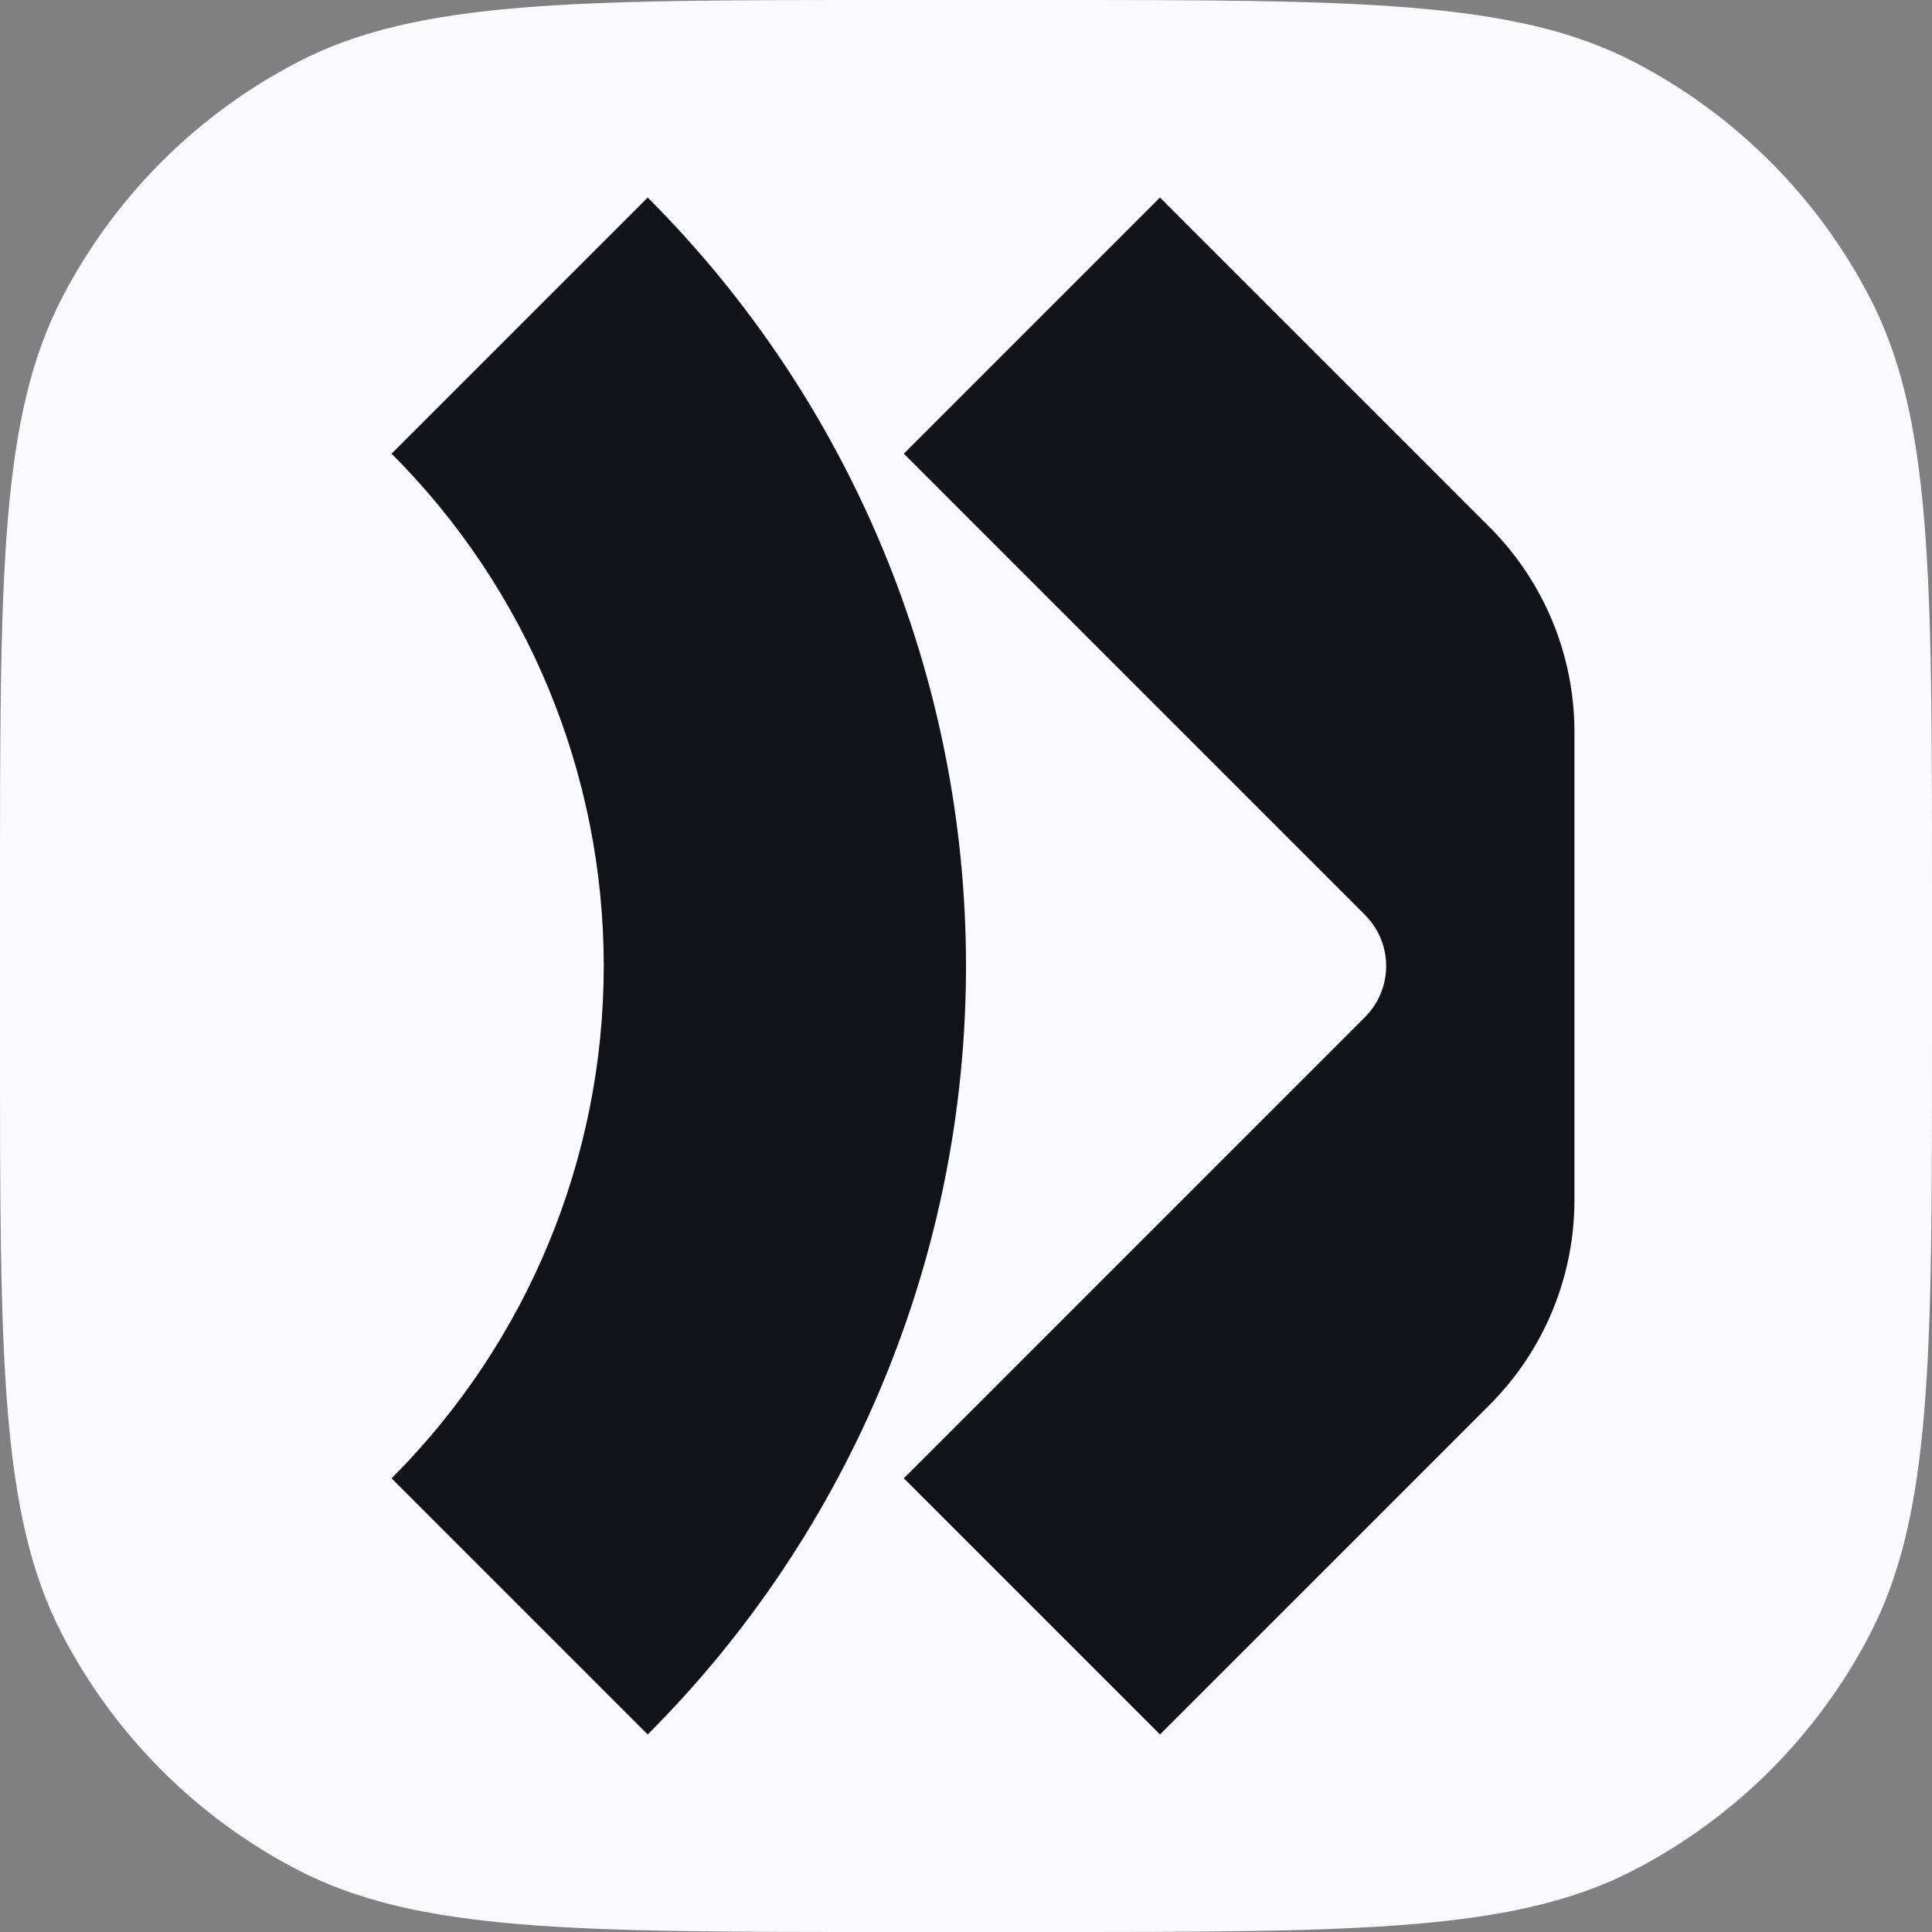 <svg width="28" height="28" viewBox="0 0 28 28" fill="none" xmlns="http://www.w3.org/2000/svg">
<rect x="0" y="0" width="28" height="28" fill="#808080" stroke="none"/>
<g clip-path="url(#clip0_753_3502)">
<path d="M0 12.88C0 8.324 0 6.046 0.901 4.312C1.66 2.851 2.851 1.66 4.312 0.901C6.046 0 8.324 0 12.88 0H15.12C19.676 0 21.954 0 23.688 0.901C25.149 1.66 26.34 2.851 27.099 4.312C28 6.046 28 8.324 28 12.88V15.12C28 19.676 28 21.954 27.099 23.688C26.34 25.149 25.149 26.34 23.688 27.099C21.954 28 19.676 28 15.12 28H12.88C8.324 28 6.046 28 4.312 27.099C2.851 26.34 1.66 25.149 0.901 23.688C0 21.954 0 19.676 0 15.12V12.88Z" fill="#F9F9FF"/>
<g clip-path="url(#clip1_753_3502)">
<path d="M19.781 14.742C18.791 15.732 17.802 16.722 16.811 17.712C15.574 18.95 14.336 20.187 13.099 21.425C14.336 22.662 15.574 23.899 16.811 25.137C18.049 23.899 19.286 22.662 20.524 21.425C20.878 21.07 21.233 20.715 21.588 20.36C22.376 19.573 22.818 18.505 22.818 17.391V10.609C22.818 9.495 22.376 8.427 21.588 7.64C21.233 7.285 20.878 6.93 20.524 6.575C19.286 5.338 18.049 4.101 16.811 2.863C15.574 4.101 14.336 5.338 13.099 6.575C14.336 7.813 15.574 9.05 16.811 10.288C17.802 11.278 18.791 12.268 19.781 13.258C20.192 13.668 20.192 14.332 19.781 14.742Z" fill="#111318"/>
<path d="M5.675 6.575C7.644 8.544 8.75 11.215 8.75 14C8.75 16.785 7.644 19.456 5.675 21.425L9.387 25.137C12.341 22.183 14 18.177 14 14C14 9.823 12.341 5.817 9.387 2.863C8.15 4.101 6.912 5.338 5.675 6.575Z" fill="#111318"/>
</g>
</g>
<defs>
<clipPath id="clip0_753_3502">
<path d="M0 12.88C0 8.324 0 6.046 0.901 4.312C1.66 2.851 2.851 1.66 4.312 0.901C6.046 0 8.324 0 12.88 0H15.12C19.676 0 21.954 0 23.688 0.901C25.149 1.66 26.34 2.851 27.099 4.312C28 6.046 28 8.324 28 12.88V15.12C28 19.676 28 21.954 27.099 23.688C26.34 25.149 25.149 26.34 23.688 27.099C21.954 28 19.676 28 15.12 28H12.88C8.324 28 6.046 28 4.312 27.099C2.851 26.34 1.66 25.149 0.901 23.688C0 21.954 0 19.676 0 15.12V12.88Z" fill="white"/>
</clipPath>
<clipPath id="clip1_753_3502">
<rect width="31.5" height="31.5" fill="white" transform="translate(-1.75 -1.75)"/>
</clipPath>
</defs>
</svg>
